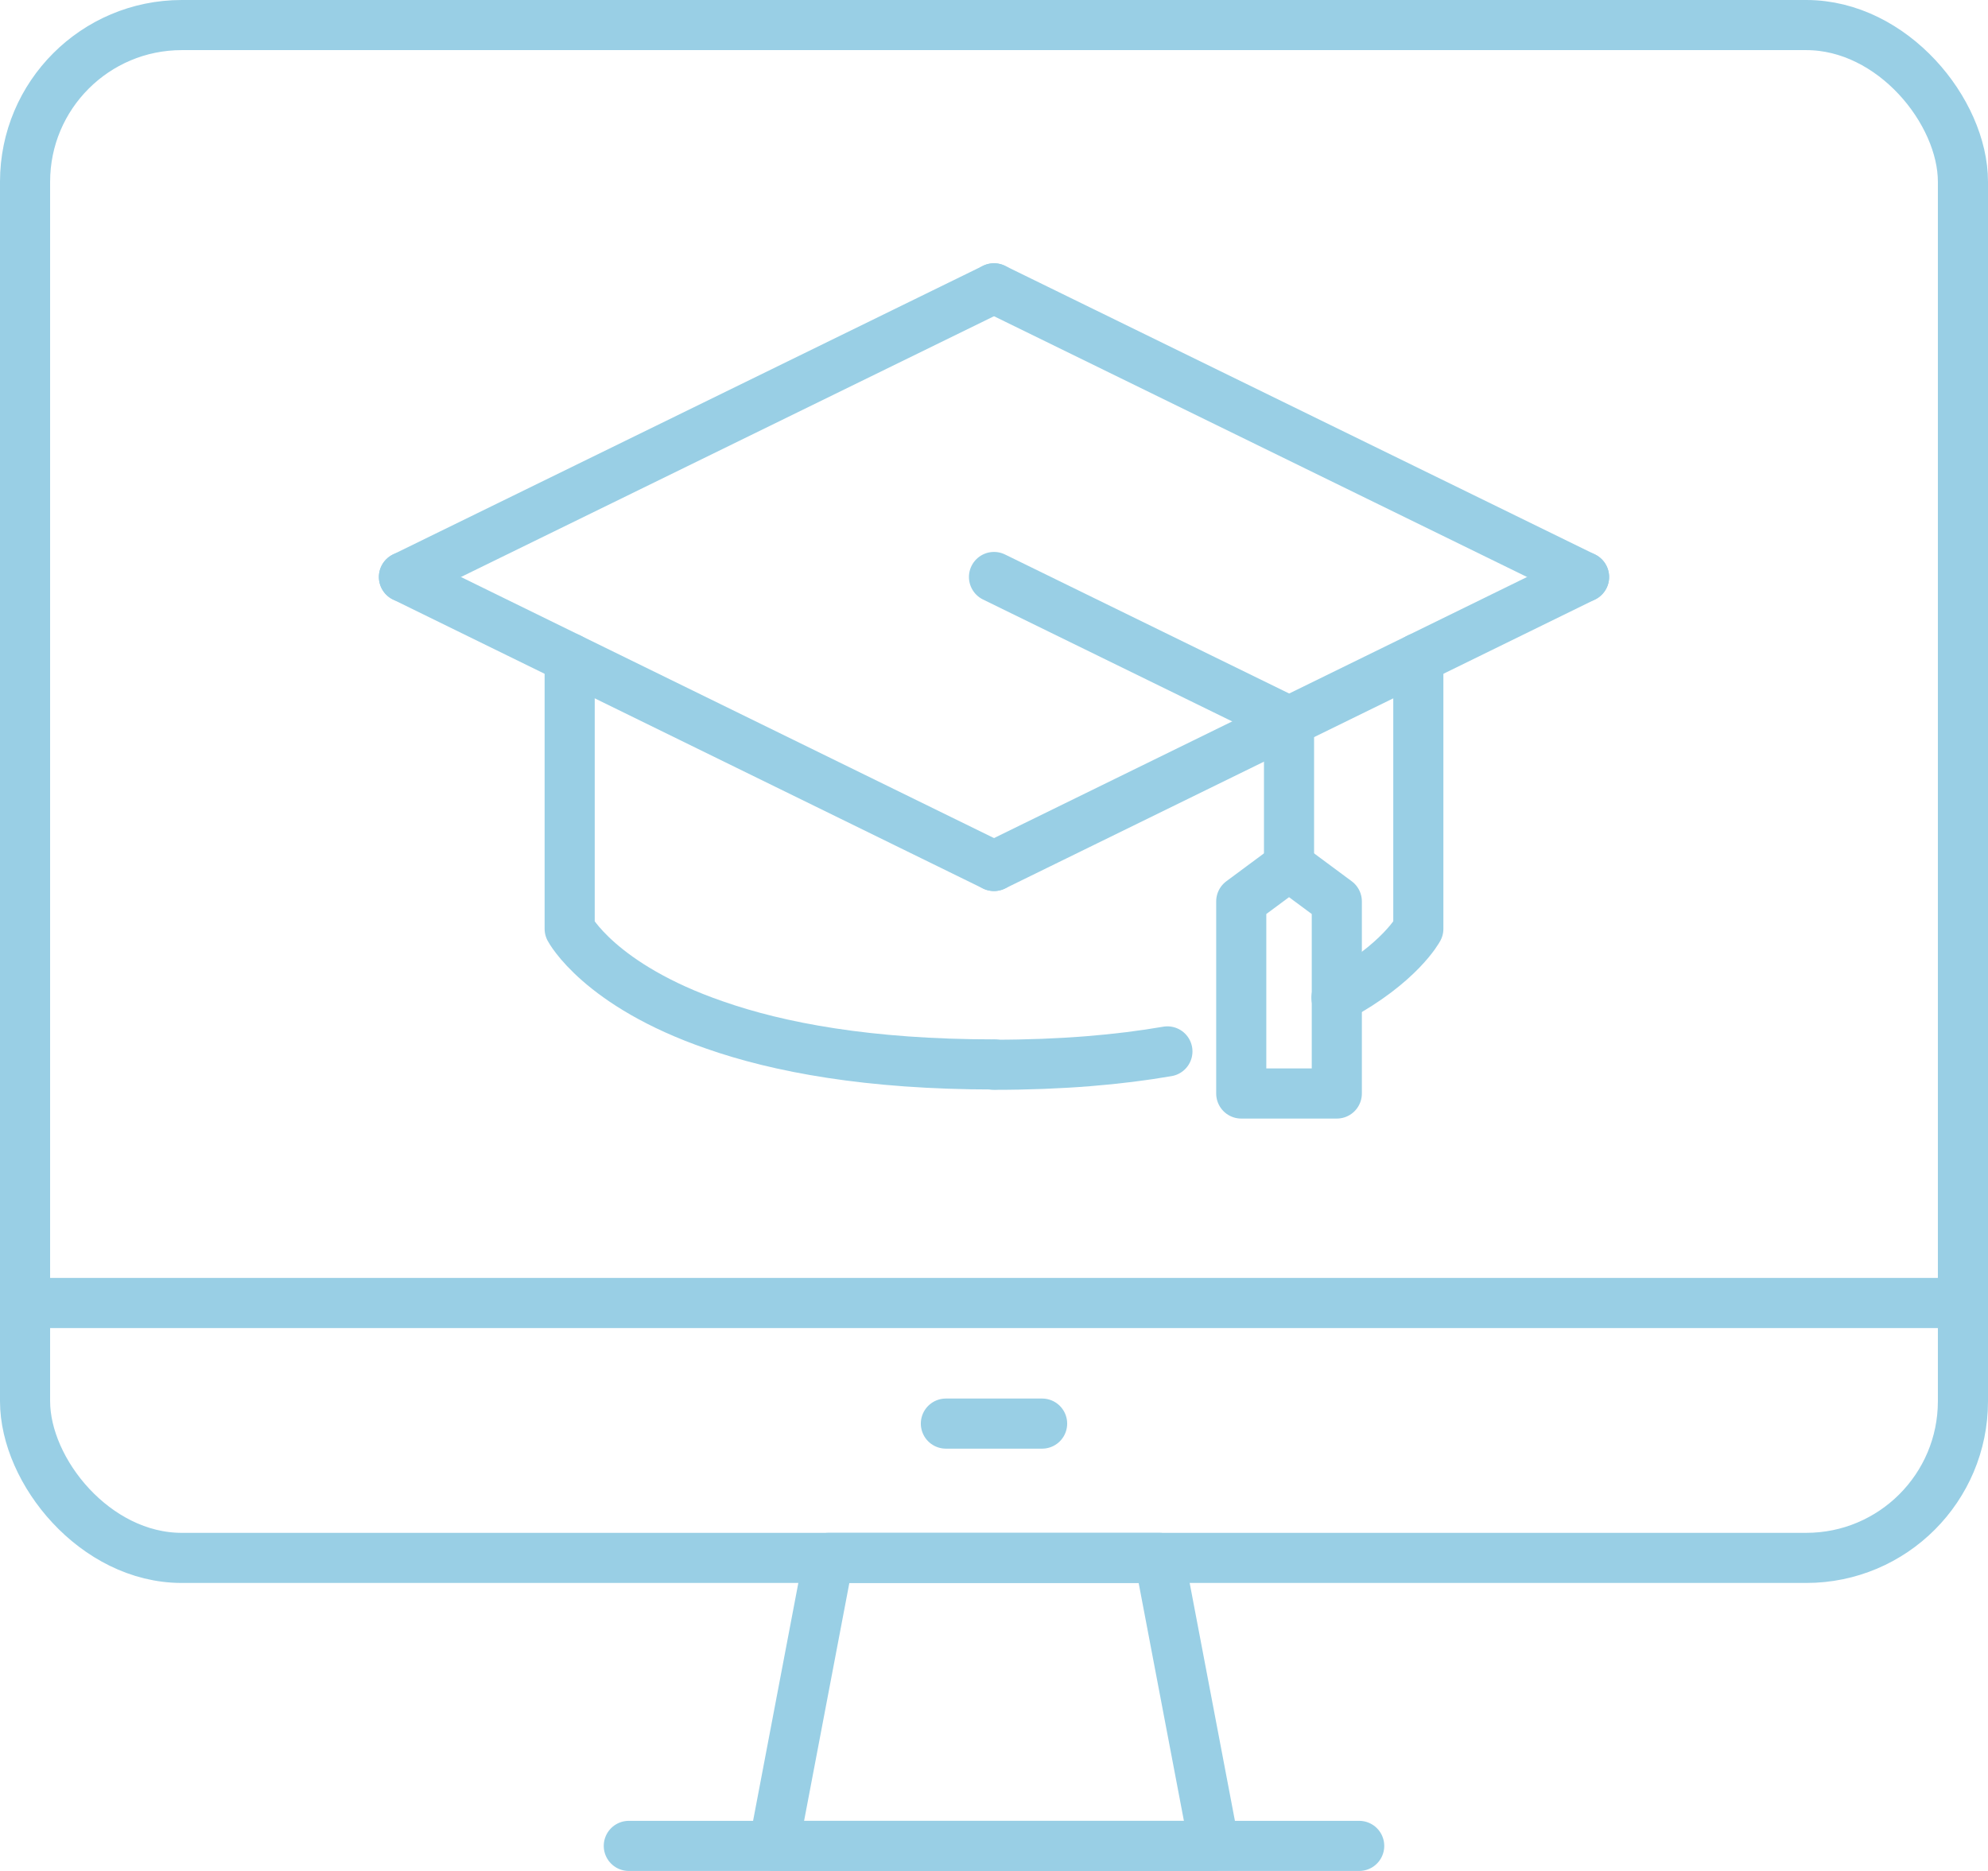 <?xml version="1.0" encoding="UTF-8"?>
<svg id="Ebene_1" xmlns="http://www.w3.org/2000/svg" viewBox="0 0 59.5 56">
  <defs>
    <style>
      .cls-1 {
        fill: none;
        stroke: #99cfe5;
        stroke-linecap: round;
        stroke-linejoin: round;
        stroke-width: 1.5px;
      }
    </style>
  </defs>
  <rect class="cls-1" x=".75" y=".75" width="58" height="45.88" rx="4.69" ry="4.69"/>
  <polygon class="cls-1" points="36.34 55.25 23.16 55.25 24.8 46.63 34.7 46.63 36.34 55.25"/>
  <line class="cls-1" x1="18.82" y1="55.25" x2="40.68" y2="55.25"/>
  <line class="cls-1" x1="58.75" y1="39" x2=".75" y2="39"/>
  <line class="cls-1" x1="28.31" y1="42.61" x2="31.19" y2="42.61"/>
  <g>
    <line class="cls-1" x1="29.75" y1="25.92" x2="47.41" y2="17.27"/>
    <line class="cls-1" x1="47.41" y1="17.27" x2="29.75" y2="8.63"/>
    <line class="cls-1" x1="29.75" y1="25.92" x2="12.09" y2="17.27"/>
    <line class="cls-1" x1="12.09" y1="17.27" x2="29.75" y2="8.63"/>
    <path class="cls-1" d="M42.45,19.7v8.1s-.55,1.04-2.45,2.06"/>
    <path class="cls-1" d="M34.94,31.47c-1.45.25-3.16.4-5.19.4"/>
    <path class="cls-1" d="M17.05,19.7v8.1s.89,1.69,4.34,2.88c1.91.67,4.6,1.18,8.37,1.18"/>
    <polyline class="cls-1" points="29.75 17.27 38.58 21.59 38.58 25.92"/>
    <polygon class="cls-1" points="40.01 32.73 37.15 32.73 37.15 26.98 38.58 25.92 40.01 26.98 40.01 32.73"/>
  </g>
</svg>